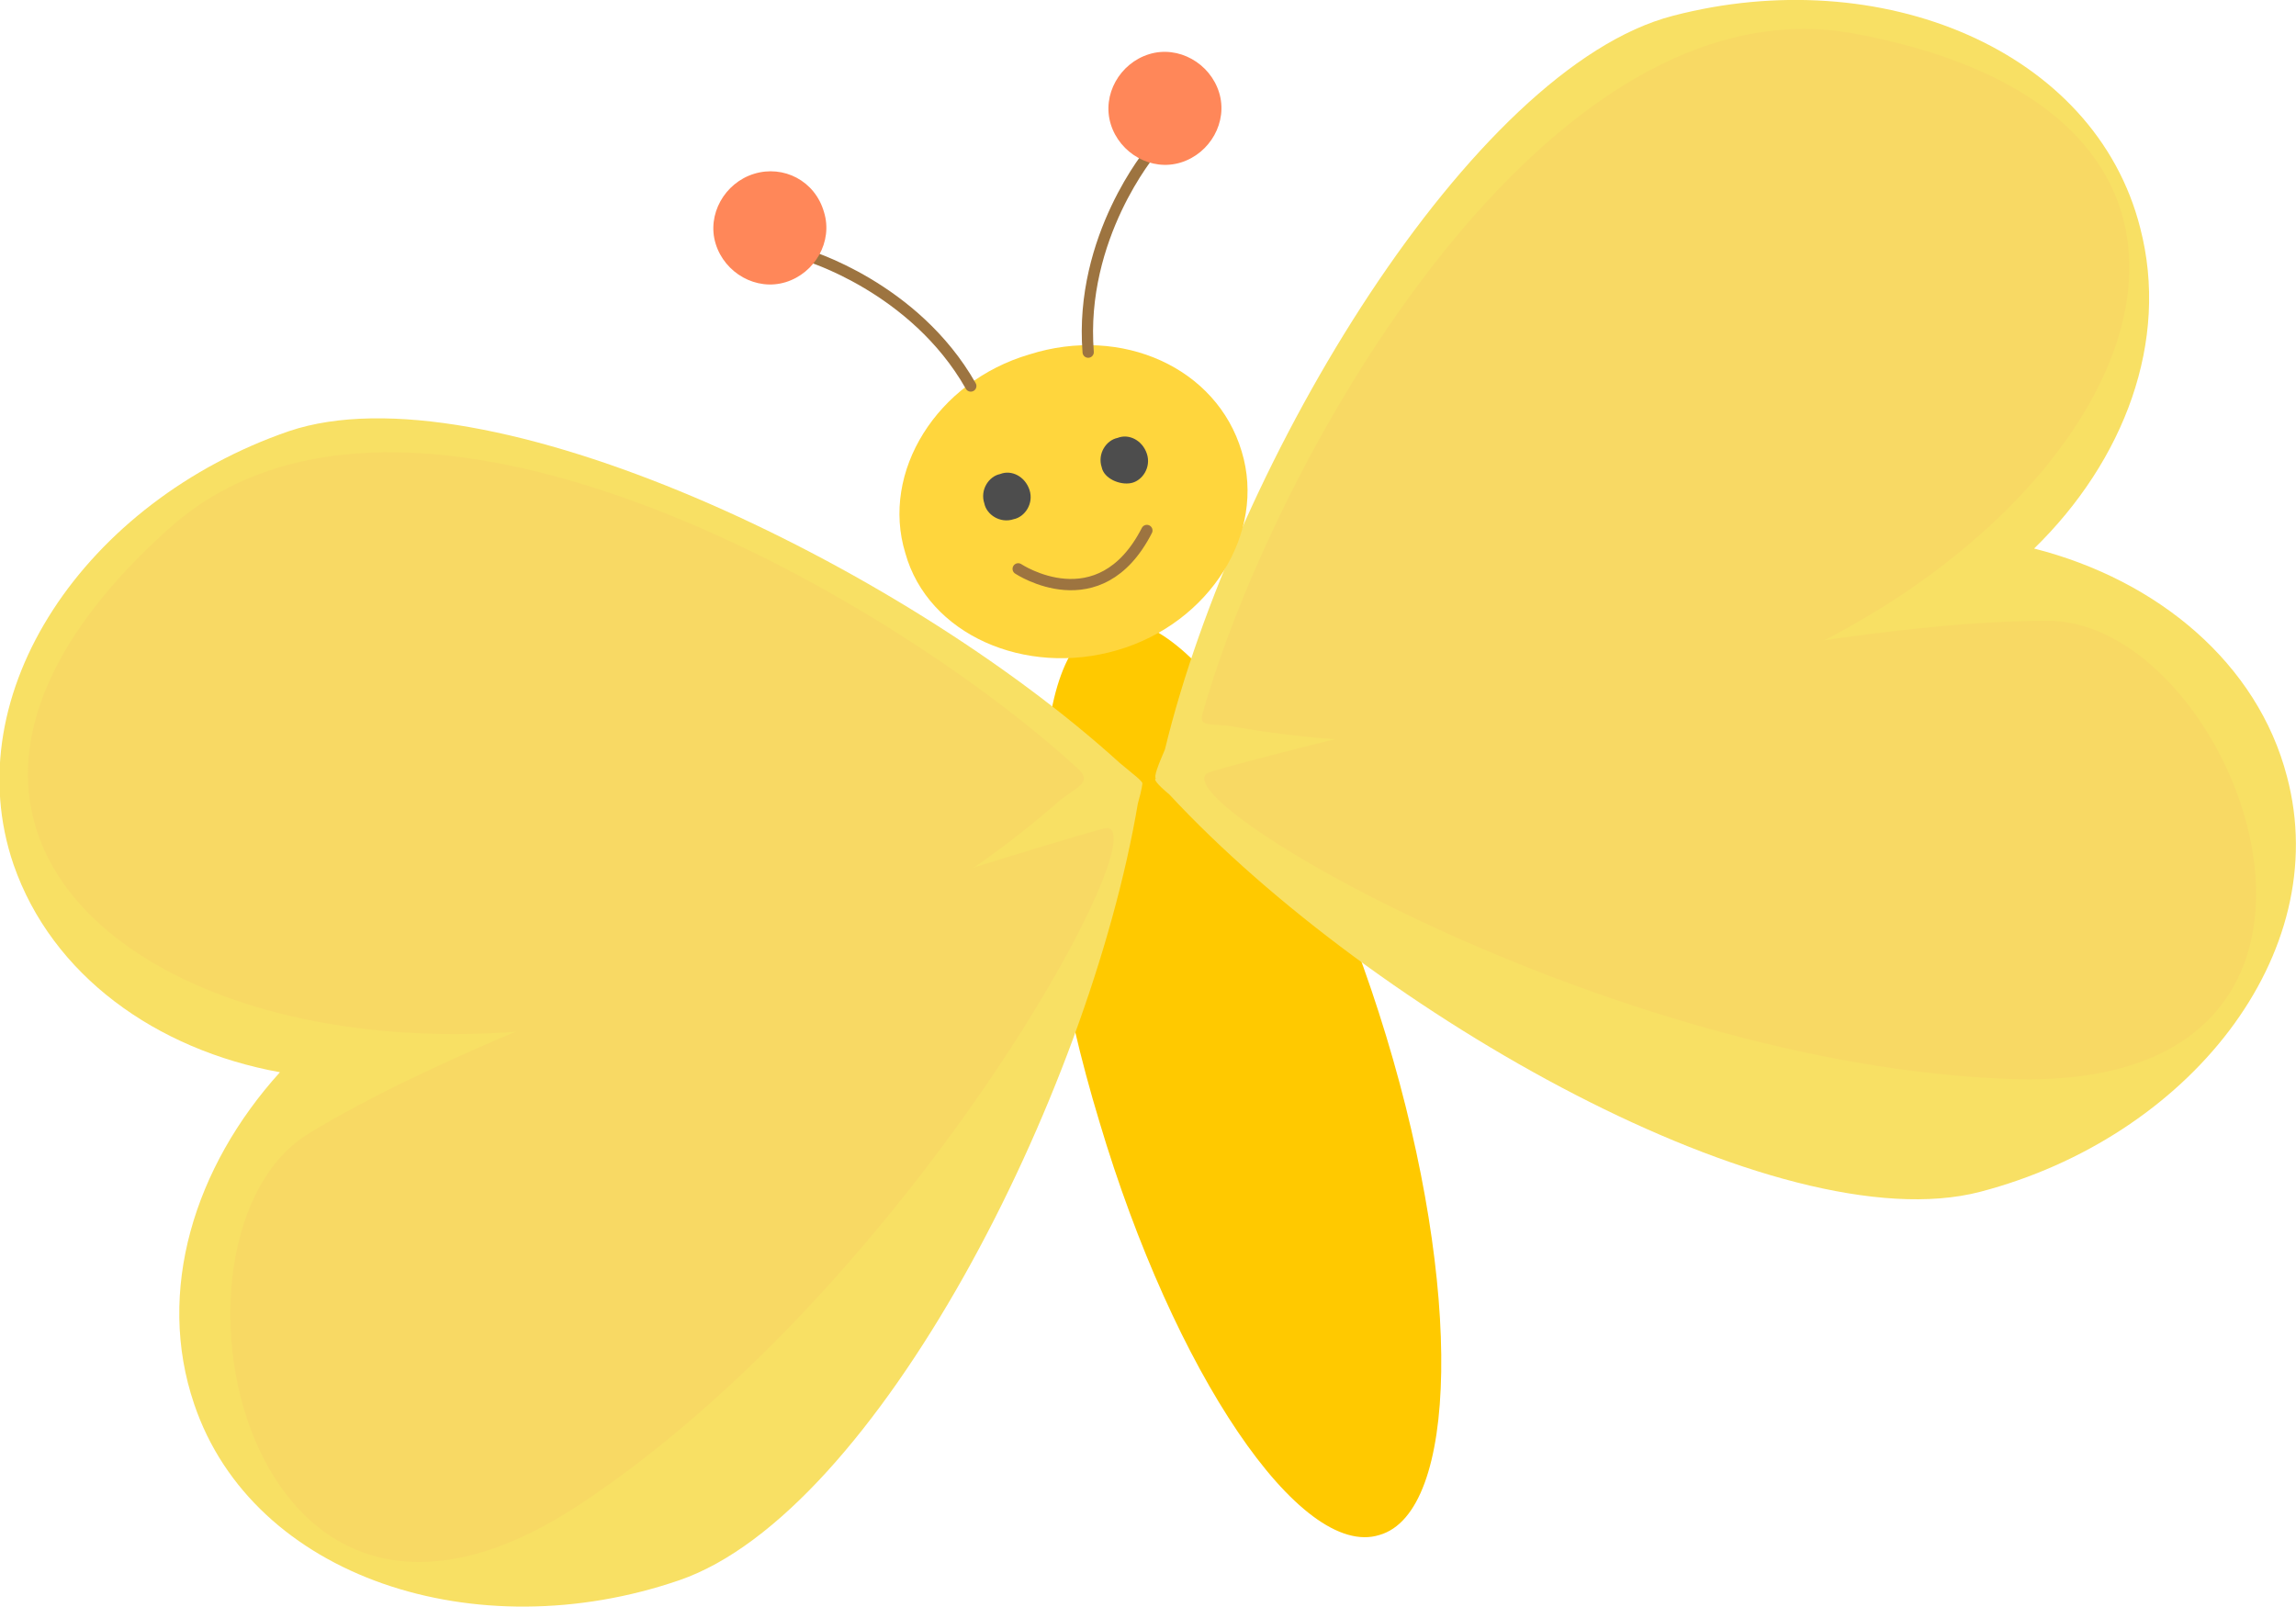 <?xml version="1.0" encoding="utf-8"?>
<!-- Generator: Adobe Illustrator 26.2.1, SVG Export Plug-In . SVG Version: 6.00 Build 0)  -->
<svg version="1.1" id="Layer_1" xmlns="http://www.w3.org/2000/svg" xmlns:xlink="http://www.w3.org/1999/xlink" x="0px" y="0px"
	 viewBox="0 0 101.7 71.2" style="enable-background:new 0 0 101.7 71.2;" xml:space="preserve">
<style type="text/css">
	.st0{fill:#FFC900;}
	.st1{fill:#F8E064;}
	.st2{fill:#F8D964;}
	.st3{fill:#FFD63D;}
	.st4{fill:none;stroke:#9D7440;stroke-width:0.5;stroke-linecap:round;stroke-miterlimit:10;}
	.st5{fill:#FF8759;}
	.st6{fill:#4D4D4D;}
</style>
<g>
	<path class="st0" d="M61.4,45.9c3.4,11.2,3.2,21.1-0.3,22.1c-3.5,1.1-9.1-7.2-12.4-18.3c-3.4-11.2-3.2-21.1,0.3-22.1
		C52.4,26.5,58,34.7,61.4,45.9z"/>
	<path class="st1" d="M12.8,19.1C3.8,22.2-2,30.7,0.6,38.3c1.7,4.9,6.3,8.2,11.8,9.2c-3.8,4.2-5.5,9.7-3.8,14.7
		c2.6,7.7,12.5,10.9,21.5,7.8c8.7-3,18.1-21.4,20.3-34.4c0.2-0.7,0.2-0.9,0.2-0.9c0-0.1-0.4-0.4-1-0.9
		C39.8,24.9,21.4,16.2,12.8,19.1z"/>
	<path class="st1" d="M74.1,0.7c9.2-2.4,18.7,1.5,20.7,9.4c1.3,5-0.7,10.3-4.7,14.2c5.5,1.4,9.9,5.1,11.2,10.1
		c2.1,7.9-4.4,16-13.6,18.4c-8.9,2.3-26.9-7.9-35.9-17.6c-0.6-0.5-0.7-0.7-0.6-0.7c-0.1-0.1,0.1-0.6,0.4-1.3
		C54.7,20.4,65.2,3,74.1,0.7z"/>
	<path class="st2" d="M54.7,32.2c-1-0.2-1.7,0.1-1.4-0.7c3.2-11.2,15.2-32.6,28.9-30C109.8,6.7,85.8,37.7,54.7,32.2z"/>
	<path class="st3" d="M55,20c1.1,3.6-1.4,7.6-5.5,8.8c-4.1,1.2-8.4-0.7-9.4-4.3c-1.1-3.6,1.4-7.6,5.5-8.8C49.7,14.4,53.9,16.3,55,20
		z"/>
	<path class="st4" d="M35.7,11.3c0,0,4.8,1.4,7.3,5.8"/>
	<path class="st5" d="M36.5,9.4c0.4,1.3-0.4,2.7-1.7,3.1s-2.7-0.4-3.1-1.7c-0.4-1.3,0.4-2.7,1.7-3.1S36.1,8,36.5,9.4z"/>
	<path class="st4" d="M51,6.7c0,0-3.2,3.8-2.8,8.9"/>
	<path class="st5" d="M49.2,5.5c0.4,1.3,1.8,2.1,3.1,1.7s2.1-1.8,1.7-3.1S52.2,2,50.9,2.4C49.6,2.8,48.8,4.2,49.2,5.5z"/>
	<path class="st6" d="M45.6,21.7c0.2,0.6-0.2,1.2-0.7,1.3c-0.6,0.2-1.2-0.2-1.3-0.7c-0.2-0.6,0.2-1.2,0.7-1.3
		C44.8,20.8,45.4,21.1,45.6,21.7z"/>
	<path class="st6" d="M50.8,20.1c0.2,0.6-0.2,1.2-0.7,1.3s-1.2-0.2-1.3-0.7c-0.2-0.6,0.2-1.2,0.7-1.3C50,19.2,50.6,19.5,50.8,20.1z"
		/>
	<path class="st4" d="M45.1,25.2c0,0,3.6,2.4,5.7-1.7"/>
	<path class="st2" d="M53.6,34.2c0.8-0.3,24.8-6.7,37.1-6.7c8.5,0,16.3,20.9-1.6,20.3C71.2,47.2,50.8,35.1,53.6,34.2z"/>
	<path class="st2" d="M46.9,35.5c0.7-0.6,1.5-0.8,0.9-1.4c-8.6-7.9-29.9-20-40.3-10.7C-13.5,42.2,23.1,56.3,46.9,35.5z"/>
	<path class="st2" d="M48.9,36.7c-0.8,0.2-24.7,7.1-35.2,13.5c-7.3,4.4-3.1,26.3,11.9,16.5C40.5,56.9,51.7,36,48.9,36.7z"/>
</g>
</svg>
